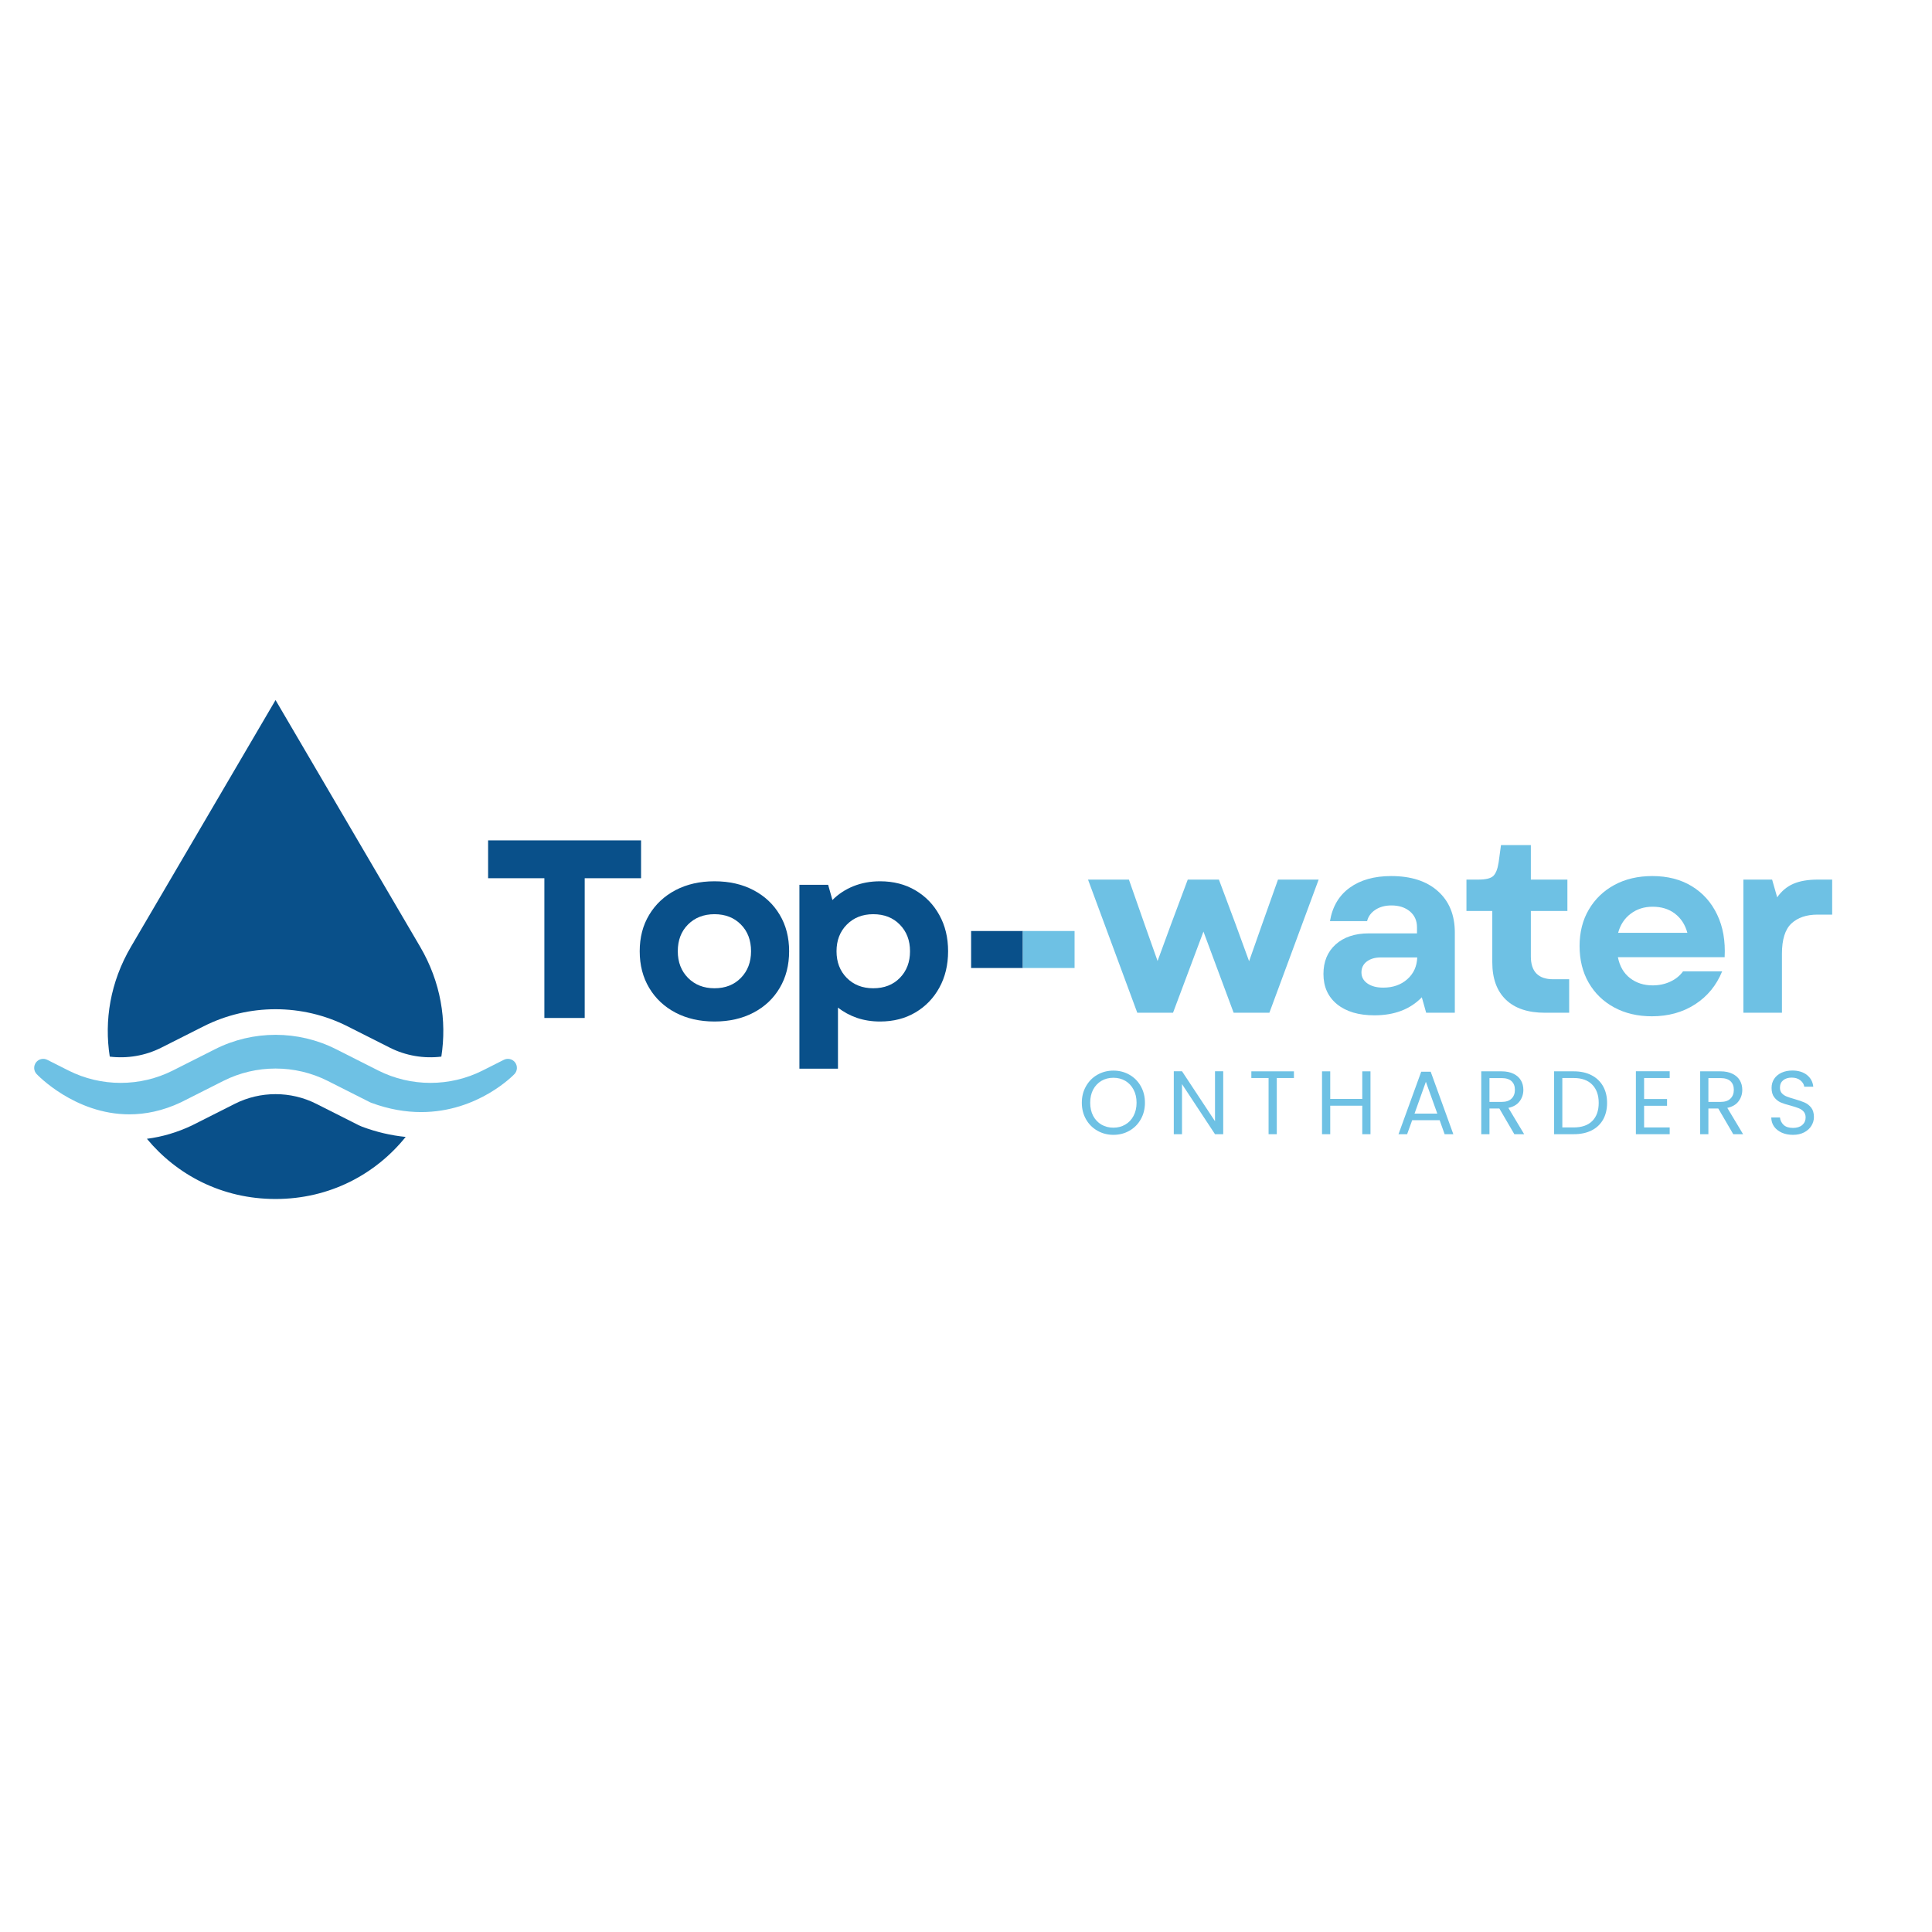 <svg xmlns="http://www.w3.org/2000/svg" xmlns:xlink="http://www.w3.org/1999/xlink" width="500" viewBox="0 0 375 375" height="500" preserveAspectRatio="xMidYMid meet"><defs><g></g><clipPath id="6c147e06fc"><path d="M 20.887 135.879 L 86.082 135.879 L 86.082 205.328 L 20.887 205.328 Z M 20.887 135.879 " clip-rule="nonzero"></path></clipPath><clipPath id="2608b386d0"><path d="M 31.312 203.348 L 39.535 199.199 C 48.27 194.785 58.699 194.789 67.434 199.199 L 75.656 203.348 C 78.77 204.922 82.266 205.5 85.664 205.09 C 86.75 198.117 85.586 190.652 81.543 183.754 L 53.484 135.879 L 25.426 183.754 C 21.379 190.652 20.215 198.117 21.305 205.09 C 24.703 205.5 28.199 204.922 31.312 203.348 " clip-rule="nonzero"></path></clipPath><clipPath id="5682704c16"><path d="M 28.422 212.211 L 78.875 212.211 L 78.875 232.848 L 28.422 232.848 Z M 28.422 212.211 " clip-rule="nonzero"></path></clipPath><clipPath id="240bdea198"><path d="M 69.543 218.363 L 61.375 214.242 C 56.434 211.75 50.535 211.75 45.59 214.242 L 37.254 218.449 C 34.398 219.801 31.473 220.66 28.516 221.039 C 34.328 228.047 43.09 232.723 53.48 232.723 C 64.055 232.723 72.934 227.883 78.742 220.676 C 75.922 220.398 73.086 219.738 70.281 218.691 L 69.539 218.367 " clip-rule="nonzero"></path></clipPath><clipPath id="057741402d"><path d="M 6.473 200.742 L 100.332 200.742 L 100.332 216.305 L 6.473 216.305 Z M 6.473 200.742 " clip-rule="nonzero"></path></clipPath><clipPath id="549ce1a521"><path d="M 99.98 206.219 C 99.469 205.543 98.547 205.328 97.793 205.711 L 93.68 207.785 C 87.336 210.988 79.762 210.988 73.418 207.785 L 65.195 203.633 C 57.863 199.934 49.105 199.934 41.773 203.633 L 33.551 207.785 C 27.207 210.988 19.633 210.988 13.289 207.785 L 9.176 205.711 C 8.422 205.328 7.5 205.543 6.988 206.219 C 6.48 206.895 6.523 207.84 7.098 208.461 C 7.191 208.562 14.477 216.293 25.105 216.293 C 28.195 216.293 31.566 215.641 35.129 213.957 L 43.352 209.805 C 49.695 206.602 57.27 206.602 63.613 209.805 L 71.836 213.957 C 71.895 213.984 71.957 214.012 72.016 214.035 C 75.523 215.34 78.781 215.855 81.738 215.855 C 92.867 215.855 99.777 208.559 99.867 208.465 C 100.441 207.844 100.488 206.895 99.98 206.223 " clip-rule="nonzero"></path></clipPath><clipPath id="9677e2a78e"><path d="M 71.012 179.941 L 81 179.941 L 81 200.25 L 71.012 200.25 Z M 71.012 179.941 " clip-rule="nonzero"></path></clipPath><clipPath id="543f8b1e90"><path d="M 73.113 179.98 C 72.957 179.984 72.809 180.008 72.668 180.051 C 71.609 180.398 71.07 181.961 71.062 184.172 L 71.062 184.277 C 71.066 186.246 71.492 188.719 72.336 191.301 C 74.027 196.449 76.816 200.234 78.812 200.234 C 78.969 200.234 79.121 200.211 79.27 200.16 C 81.273 199.504 81.422 194.469 79.602 188.914 C 77.914 183.773 75.125 179.992 73.133 179.98 Z M 73.113 179.98 " clip-rule="nonzero"></path></clipPath><clipPath id="ea42aea86f"><path d="M 188.492 180.711 L 198.539 180.711 L 198.539 187.891 L 188.492 187.891 Z M 188.492 180.711 " clip-rule="nonzero"></path></clipPath><clipPath id="a15fc73da0"><path d="M 198.539 180.711 L 208.582 180.711 L 208.582 187.891 L 198.539 187.891 Z M 198.539 180.711 " clip-rule="nonzero"></path></clipPath></defs><rect x="-37.5" width="450" fill="#ffffff" y="-37.5" height="450" fill-opacity="1"></rect><rect x="-37.5" width="450" fill="#ffffff" y="-37.5" height="450" fill-opacity="1"></rect><g clip-path="url(#6c147e06fc)"><g clip-path="url(#2608b386d0)"><path fill="#09508a" d="M 5.816 135.059 L 101.152 135.059 L 101.152 233.504 L 5.816 233.504 Z M 5.816 135.059 " fill-opacity="1" fill-rule="nonzero"></path></g></g><g clip-path="url(#5682704c16)"><g clip-path="url(#240bdea198)"><path fill="#09508a" d="M 5.816 135.059 L 101.152 135.059 L 101.152 233.504 L 5.816 233.504 Z M 5.816 135.059 " fill-opacity="1" fill-rule="nonzero"></path></g></g><g clip-path="url(#057741402d)"><g clip-path="url(#549ce1a521)"><path fill="#6ec1e4" d="M 5.816 135.059 L 101.152 135.059 L 101.152 233.504 L 5.816 233.504 Z M 5.816 135.059 " fill-opacity="1" fill-rule="nonzero"></path></g></g><g clip-path="url(#9677e2a78e)"><g clip-path="url(#543f8b1e90)"><path fill="#09508a" d="M 5.816 135.059 L 101.152 135.059 L 101.152 233.504 L 5.816 233.504 Z M 5.816 135.059 " fill-opacity="1" fill-rule="nonzero"></path></g></g><g clip-path="url(#ea42aea86f)"><path fill="#09508a" d="M 188.492 180.711 L 198.531 180.711 L 198.531 187.891 L 188.492 187.891 Z M 188.492 180.711 " fill-opacity="1" fill-rule="nonzero"></path></g><g fill="#09508a" fill-opacity="1"><g transform="translate(93.257, 197.587)"><g><path d="M 12.406 0 L 12.406 -27.125 L 1.484 -27.125 L 1.484 -34.469 L 31.172 -34.469 L 31.172 -27.125 L 20.234 -27.125 L 20.234 0 Z M 12.406 0 "></path></g></g></g><g fill="#09508a" fill-opacity="1"><g transform="translate(122.246, 197.587)"><g><path d="M 16.438 0.688 C 13.582 0.688 11.062 0.113 8.875 -1.031 C 6.695 -2.176 4.992 -3.773 3.766 -5.828 C 2.535 -7.879 1.922 -10.254 1.922 -12.953 C 1.922 -15.641 2.535 -18 3.766 -20.031 C 4.992 -22.07 6.695 -23.664 8.875 -24.812 C 11.062 -25.957 13.582 -26.531 16.438 -26.531 C 19.301 -26.531 21.82 -25.957 24 -24.812 C 26.188 -23.664 27.883 -22.07 29.094 -20.031 C 30.312 -18 30.922 -15.641 30.922 -12.953 C 30.922 -10.254 30.312 -7.879 29.094 -5.828 C 27.883 -3.773 26.188 -2.176 24 -1.031 C 21.82 0.113 19.301 0.688 16.438 0.688 Z M 9.312 -12.953 C 9.312 -10.848 9.973 -9.125 11.297 -7.781 C 12.629 -6.438 14.344 -5.766 16.438 -5.766 C 18.539 -5.766 20.25 -6.438 21.562 -7.781 C 22.875 -9.125 23.531 -10.848 23.531 -12.953 C 23.531 -15.086 22.875 -16.816 21.562 -18.141 C 20.25 -19.473 18.539 -20.141 16.438 -20.141 C 14.344 -20.141 12.629 -19.473 11.297 -18.141 C 9.973 -16.816 9.312 -15.086 9.312 -12.953 Z M 9.312 -12.953 "></path></g></g></g><g fill="#09508a" fill-opacity="1"><g transform="translate(151.431, 197.587)"><g><path d="M 19.391 0.688 C 17.785 0.688 16.289 0.453 14.906 -0.016 C 13.531 -0.492 12.301 -1.16 11.219 -2.016 L 11.219 9.844 L 3.734 9.844 L 3.734 -25.844 L 9.312 -25.844 L 10.141 -22.891 C 11.285 -24.047 12.645 -24.941 14.219 -25.578 C 15.801 -26.211 17.523 -26.531 19.391 -26.531 C 21.984 -26.531 24.266 -25.945 26.234 -24.781 C 28.211 -23.625 29.766 -22.023 30.891 -19.984 C 32.023 -17.953 32.594 -15.609 32.594 -12.953 C 32.594 -10.285 32.023 -7.926 30.891 -5.875 C 29.766 -3.832 28.211 -2.227 26.234 -1.062 C 24.266 0.102 21.984 0.688 19.391 0.688 Z M 10.938 -12.953 C 10.938 -10.848 11.598 -9.125 12.922 -7.781 C 14.254 -6.438 15.969 -5.766 18.062 -5.766 C 20.195 -5.766 21.922 -6.438 23.234 -7.781 C 24.547 -9.125 25.203 -10.848 25.203 -12.953 C 25.203 -15.047 24.547 -16.766 23.234 -18.109 C 21.922 -19.461 20.195 -20.141 18.062 -20.141 C 15.969 -20.141 14.254 -19.461 12.922 -18.109 C 11.598 -16.766 10.938 -15.047 10.938 -12.953 Z M 10.938 -12.953 "></path></g></g></g><g fill="#6ec1e4" fill-opacity="1"><g transform="translate(210.746, 196.573)"><g><path d="M 10 0 L 0.438 -25.844 L 8.375 -25.844 L 11.375 -17.281 L 13.938 -10.047 L 16.594 -17.281 L 19.797 -25.844 L 25.844 -25.844 L 29.047 -17.281 L 31.703 -10 L 34.266 -17.281 L 37.312 -25.844 L 45.203 -25.844 L 35.641 0 L 28.703 0 L 22.844 -15.75 L 16.938 0 Z M 10 0 "></path></g></g></g><g fill="#6ec1e4" fill-opacity="1"><g transform="translate(254.412, 196.573)"><g><path d="M 12.359 0.5 C 9.305 0.5 6.895 -0.211 5.125 -1.641 C 3.352 -3.078 2.469 -5.039 2.469 -7.531 C 2.469 -9.926 3.258 -11.836 4.844 -13.266 C 6.438 -14.691 8.582 -15.406 11.281 -15.406 L 20.625 -15.406 L 20.625 -16.594 C 20.625 -17.875 20.164 -18.898 19.25 -19.672 C 18.332 -20.441 17.133 -20.828 15.656 -20.828 C 14.438 -20.828 13.398 -20.547 12.547 -19.984 C 11.703 -19.43 11.164 -18.695 10.938 -17.781 L 3.734 -17.781 C 4.203 -20.594 5.477 -22.754 7.562 -24.266 C 9.645 -25.773 12.328 -26.531 15.609 -26.531 C 19.484 -26.531 22.508 -25.551 24.688 -23.594 C 26.875 -21.645 27.969 -18.969 27.969 -15.562 L 27.969 0 L 22.406 0 L 21.562 -3 C 19.301 -0.664 16.234 0.5 12.359 0.5 Z M 9.844 -7.828 C 9.844 -6.941 10.227 -6.227 11 -5.688 C 11.77 -5.145 12.797 -4.875 14.078 -4.875 C 15.953 -4.875 17.504 -5.414 18.734 -6.5 C 19.961 -7.582 20.609 -8.992 20.672 -10.734 L 13.594 -10.734 C 12.477 -10.734 11.57 -10.469 10.875 -9.938 C 10.188 -9.414 9.844 -8.711 9.844 -7.828 Z M 9.844 -7.828 "></path></g></g></g><g fill="#6ec1e4" fill-opacity="1"><g transform="translate(283.653, 196.573)"><g><path d="M 16.203 0 C 12.922 0 10.398 -0.844 8.641 -2.531 C 6.879 -4.227 6 -6.648 6 -9.797 L 6 -19.75 L 0.984 -19.75 L 0.984 -25.844 L 3.297 -25.844 C 4.711 -25.844 5.672 -26.07 6.172 -26.531 C 6.68 -27 7.035 -27.891 7.234 -29.203 L 7.688 -32.547 L 13.484 -32.547 L 13.484 -25.844 L 20.578 -25.844 L 20.578 -19.75 L 13.484 -19.75 L 13.484 -10.938 C 13.484 -7.977 14.93 -6.5 17.828 -6.5 L 20.922 -6.5 L 20.922 0 Z M 16.203 0 "></path></g></g></g><g fill="#6ec1e4" fill-opacity="1"><g transform="translate(304.674, 196.573)"><g><path d="M 15.953 0.688 C 13.191 0.688 10.754 0.113 8.641 -1.031 C 6.523 -2.176 4.875 -3.773 3.688 -5.828 C 2.508 -7.879 1.922 -10.254 1.922 -12.953 C 1.922 -15.641 2.52 -18 3.719 -20.031 C 4.914 -22.07 6.57 -23.664 8.688 -24.812 C 10.801 -25.957 13.254 -26.531 16.047 -26.531 C 19.004 -26.531 21.555 -25.875 23.703 -24.562 C 25.859 -23.25 27.5 -21.41 28.625 -19.047 C 29.758 -16.691 30.242 -13.938 30.078 -10.781 L 9.359 -10.781 C 9.711 -9.008 10.5 -7.656 11.719 -6.719 C 12.938 -5.781 14.395 -5.312 16.094 -5.312 C 17.344 -5.312 18.484 -5.551 19.516 -6.031 C 20.555 -6.508 21.383 -7.176 22 -8.031 L 29.594 -8.031 C 28.477 -5.301 26.723 -3.164 24.328 -1.625 C 21.93 -0.082 19.141 0.688 15.953 0.688 Z M 9.406 -15.516 L 22.844 -15.516 C 22.414 -17.086 21.617 -18.32 20.453 -19.219 C 19.285 -20.125 17.832 -20.578 16.094 -20.578 C 14.457 -20.578 13.039 -20.125 11.844 -19.219 C 10.645 -18.32 9.832 -17.086 9.406 -15.516 Z M 9.406 -15.516 "></path></g></g></g><g fill="#6ec1e4" fill-opacity="1"><g transform="translate(334.654, 196.573)"><g><path d="M 3.734 0 L 3.734 -25.844 L 9.312 -25.844 L 10.297 -22.406 C 11.141 -23.613 12.188 -24.488 13.438 -25.031 C 14.688 -25.57 16.266 -25.844 18.172 -25.844 L 20.969 -25.844 L 20.969 -19.047 L 18.125 -19.047 C 15.988 -19.047 14.301 -18.473 13.062 -17.328 C 11.832 -16.18 11.219 -14.211 11.219 -11.422 L 11.219 0 Z M 3.734 0 "></path></g></g></g><g fill="#6ec1e4" fill-opacity="1"><g transform="translate(209.232, 220.147)"><g><path d="M 6.875 0.125 C 5.75 0.125 4.719 -0.141 3.781 -0.672 C 2.844 -1.203 2.102 -1.941 1.562 -2.891 C 1.02 -3.848 0.75 -4.922 0.75 -6.109 C 0.75 -7.297 1.02 -8.363 1.562 -9.312 C 2.102 -10.27 2.844 -11.016 3.781 -11.547 C 4.719 -12.078 5.75 -12.344 6.875 -12.344 C 8.02 -12.344 9.055 -12.078 9.984 -11.547 C 10.922 -11.016 11.656 -10.273 12.188 -9.328 C 12.727 -8.379 13 -7.305 13 -6.109 C 13 -4.91 12.727 -3.836 12.188 -2.891 C 11.656 -1.941 10.922 -1.203 9.984 -0.672 C 9.055 -0.141 8.02 0.125 6.875 0.125 Z M 6.875 -1.266 C 7.727 -1.266 8.492 -1.461 9.172 -1.859 C 9.859 -2.254 10.395 -2.816 10.781 -3.547 C 11.176 -4.285 11.375 -5.141 11.375 -6.109 C 11.375 -7.086 11.176 -7.941 10.781 -8.672 C 10.395 -9.398 9.863 -9.961 9.188 -10.359 C 8.508 -10.754 7.738 -10.953 6.875 -10.953 C 6.008 -10.953 5.238 -10.754 4.562 -10.359 C 3.883 -9.961 3.348 -9.398 2.953 -8.672 C 2.566 -7.941 2.375 -7.086 2.375 -6.109 C 2.375 -5.141 2.566 -4.285 2.953 -3.547 C 3.348 -2.816 3.883 -2.254 4.562 -1.859 C 5.25 -1.461 6.02 -1.266 6.875 -1.266 Z M 6.875 -1.266 "></path></g></g></g><g fill="#6ec1e4" fill-opacity="1"><g transform="translate(226.488, 220.147)"><g><path d="M 10.938 0 L 9.344 0 L 2.938 -9.719 L 2.938 0 L 1.344 0 L 1.344 -12.219 L 2.938 -12.219 L 9.344 -2.516 L 9.344 -12.219 L 10.938 -12.219 Z M 10.938 0 "></path></g></g></g><g fill="#6ec1e4" fill-opacity="1"><g transform="translate(242.292, 220.147)"><g><path d="M 8.859 -12.203 L 8.859 -10.906 L 5.531 -10.906 L 5.531 0 L 3.938 0 L 3.938 -10.906 L 0.594 -10.906 L 0.594 -12.203 Z M 8.859 -12.203 "></path></g></g></g><g fill="#6ec1e4" fill-opacity="1"><g transform="translate(255.26, 220.147)"><g><path d="M 10.75 -12.203 L 10.75 0 L 9.156 0 L 9.156 -5.531 L 2.938 -5.531 L 2.938 0 L 1.344 0 L 1.344 -12.203 L 2.938 -12.203 L 2.938 -6.844 L 9.156 -6.844 L 9.156 -12.203 Z M 10.75 -12.203 "></path></g></g></g><g fill="#6ec1e4" fill-opacity="1"><g transform="translate(270.871, 220.147)"><g><path d="M 8.562 -2.719 L 3.234 -2.719 L 2.25 0 L 0.578 0 L 4.984 -12.125 L 6.828 -12.125 L 11.219 0 L 9.531 0 Z M 8.109 -4 L 5.891 -10.172 L 3.688 -4 Z M 8.109 -4 "></path></g></g></g><g fill="#6ec1e4" fill-opacity="1"><g transform="translate(286.167, 220.147)"><g><path d="M 7.766 0 L 4.859 -4.984 L 2.938 -4.984 L 2.938 0 L 1.344 0 L 1.344 -12.203 L 5.281 -12.203 C 6.207 -12.203 6.988 -12.039 7.625 -11.719 C 8.258 -11.406 8.734 -10.977 9.047 -10.438 C 9.359 -9.906 9.516 -9.297 9.516 -8.609 C 9.516 -7.766 9.27 -7.02 8.781 -6.375 C 8.301 -5.738 7.578 -5.316 6.609 -5.109 L 9.672 0 Z M 2.938 -6.266 L 5.281 -6.266 C 6.145 -6.266 6.789 -6.477 7.219 -6.906 C 7.656 -7.332 7.875 -7.898 7.875 -8.609 C 7.875 -9.328 7.66 -9.883 7.234 -10.281 C 6.805 -10.688 6.156 -10.891 5.281 -10.891 L 2.938 -10.891 Z M 2.938 -6.266 "></path></g></g></g><g fill="#6ec1e4" fill-opacity="1"><g transform="translate(300.308, 220.147)"><g><path d="M 5.141 -12.203 C 6.473 -12.203 7.625 -11.953 8.594 -11.453 C 9.57 -10.953 10.32 -10.238 10.844 -9.312 C 11.363 -8.395 11.625 -7.316 11.625 -6.078 C 11.625 -4.828 11.363 -3.742 10.844 -2.828 C 10.32 -1.91 9.57 -1.207 8.594 -0.719 C 7.625 -0.238 6.473 0 5.141 0 L 1.344 0 L 1.344 -12.203 Z M 5.141 -1.312 C 6.711 -1.312 7.914 -1.727 8.75 -2.562 C 9.582 -3.395 10 -4.566 10 -6.078 C 10 -7.586 9.578 -8.77 8.734 -9.625 C 7.898 -10.477 6.703 -10.906 5.141 -10.906 L 2.938 -10.906 L 2.938 -1.312 Z M 5.141 -1.312 "></path></g></g></g><g fill="#6ec1e4" fill-opacity="1"><g transform="translate(316.181, 220.147)"><g><path d="M 2.938 -10.906 L 2.938 -6.828 L 7.391 -6.828 L 7.391 -5.516 L 2.938 -5.516 L 2.938 -1.312 L 7.906 -1.312 L 7.906 0 L 1.344 0 L 1.344 -12.219 L 7.906 -12.219 L 7.906 -10.906 Z M 2.938 -10.906 "></path></g></g></g><g fill="#6ec1e4" fill-opacity="1"><g transform="translate(328.66, 220.147)"><g><path d="M 7.766 0 L 4.859 -4.984 L 2.938 -4.984 L 2.938 0 L 1.344 0 L 1.344 -12.203 L 5.281 -12.203 C 6.207 -12.203 6.988 -12.039 7.625 -11.719 C 8.258 -11.406 8.734 -10.977 9.047 -10.438 C 9.359 -9.906 9.516 -9.297 9.516 -8.609 C 9.516 -7.766 9.27 -7.02 8.781 -6.375 C 8.301 -5.738 7.578 -5.316 6.609 -5.109 L 9.672 0 Z M 2.938 -6.266 L 5.281 -6.266 C 6.145 -6.266 6.789 -6.477 7.219 -6.906 C 7.656 -7.332 7.875 -7.898 7.875 -8.609 C 7.875 -9.328 7.66 -9.883 7.234 -10.281 C 6.805 -10.688 6.156 -10.891 5.281 -10.891 L 2.938 -10.891 Z M 2.938 -6.266 "></path></g></g></g><g fill="#6ec1e4" fill-opacity="1"><g transform="translate(342.8, 220.147)"><g><path d="M 5.219 0.125 C 4.406 0.125 3.68 -0.016 3.047 -0.297 C 2.41 -0.586 1.91 -0.984 1.547 -1.484 C 1.191 -1.992 1.008 -2.582 1 -3.25 L 2.688 -3.25 C 2.75 -2.676 2.988 -2.191 3.406 -1.797 C 3.82 -1.41 4.426 -1.219 5.219 -1.219 C 5.977 -1.219 6.578 -1.406 7.016 -1.781 C 7.453 -2.164 7.672 -2.656 7.672 -3.25 C 7.672 -3.719 7.539 -4.098 7.281 -4.391 C 7.02 -4.68 6.695 -4.898 6.312 -5.047 C 5.926 -5.203 5.41 -5.367 4.766 -5.547 C 3.953 -5.754 3.301 -5.961 2.812 -6.172 C 2.332 -6.391 1.922 -6.723 1.578 -7.172 C 1.234 -7.617 1.062 -8.223 1.062 -8.984 C 1.062 -9.641 1.227 -10.223 1.562 -10.734 C 1.906 -11.254 2.383 -11.656 3 -11.938 C 3.613 -12.219 4.316 -12.359 5.109 -12.359 C 6.254 -12.359 7.191 -12.07 7.922 -11.5 C 8.648 -10.926 9.062 -10.164 9.156 -9.219 L 7.406 -9.219 C 7.344 -9.688 7.094 -10.098 6.656 -10.453 C 6.227 -10.805 5.66 -10.984 4.953 -10.984 C 4.285 -10.984 3.738 -10.812 3.312 -10.469 C 2.895 -10.125 2.688 -9.645 2.688 -9.031 C 2.688 -8.582 2.812 -8.219 3.062 -7.938 C 3.32 -7.664 3.633 -7.457 4 -7.312 C 4.363 -7.164 4.879 -7 5.547 -6.812 C 6.348 -6.582 6.992 -6.359 7.484 -6.141 C 7.973 -5.93 8.395 -5.602 8.75 -5.156 C 9.102 -4.707 9.281 -4.098 9.281 -3.328 C 9.281 -2.734 9.117 -2.172 8.797 -1.641 C 8.484 -1.117 8.016 -0.691 7.391 -0.359 C 6.773 -0.035 6.051 0.125 5.219 0.125 Z M 5.219 0.125 "></path></g></g></g><g clip-path="url(#a15fc73da0)"><path fill="#6ec1e4" d="M 198.539 180.711 L 208.574 180.711 L 208.574 187.891 L 198.539 187.891 Z M 198.539 180.711 " fill-opacity="1" fill-rule="nonzero"></path></g></svg>